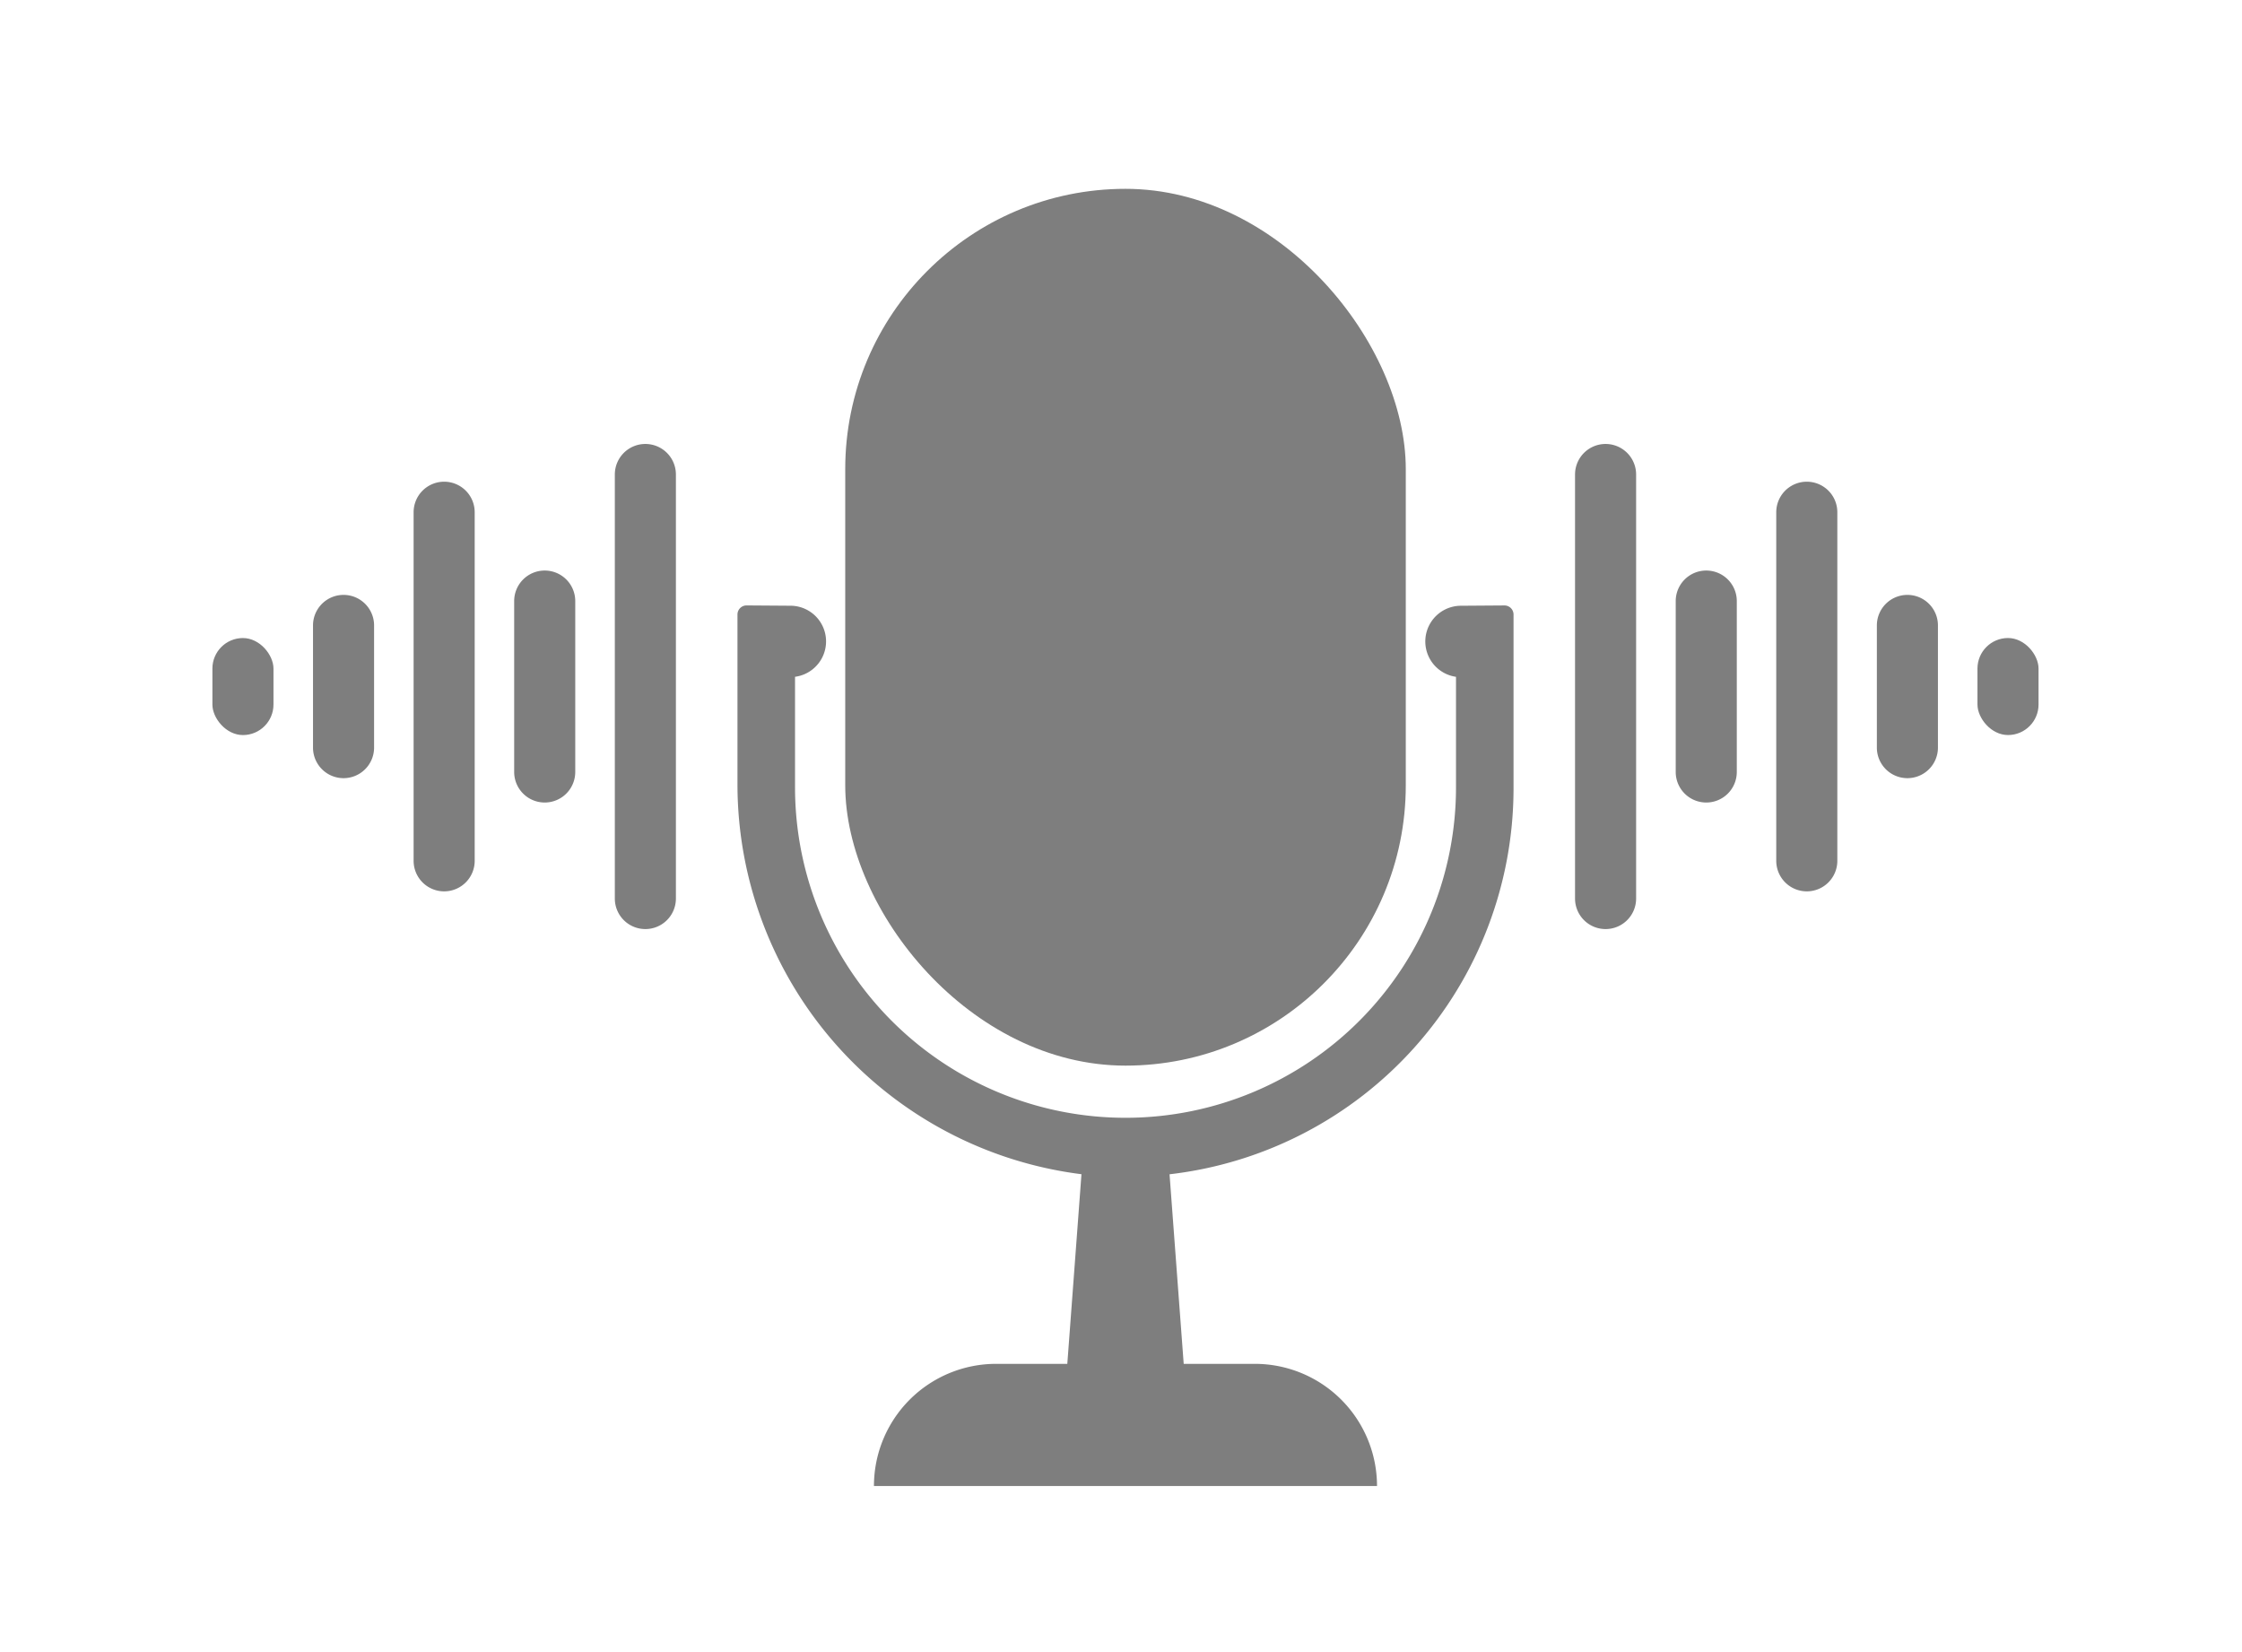 <svg xmlns="http://www.w3.org/2000/svg" width="95" height="70" viewBox="0 0 95 70">
    <defs>
        <clipPath id="mk7y5f6w8a">
            <path data-name="사각형 209" transform="translate(915 20774)" style="fill:#fff;stroke:#707070" d="M0 0h95v70H0z"/>
        </clipPath>
    </defs>
    <g data-name="마스크 그룹 11" transform="translate(-915 -20774)" style="clip-path:url(#mk7y5f6w8a)">
        <g data-name="그룹 257">
            <g data-name="그룹 239" transform="translate(946.247 20782.001)">
                <rect data-name="사각형 205" width="23.752" height="37.15" rx="11.876" transform="translate(4.568)" style="fill:#7e7e7e"/>
                <path data-name="패스 57" d="m838.807 884.213-1.84.013a1.513 1.513 0 0 0-.211 3.011v4.62a14 14 0 1 1-28.007.121v-4.742a1.512 1.512 0 0 0-.211-3.011l-1.84-.013a.385.385 0 0 0-.388.385v7.239a16.654 16.654 0 0 0 14.576 16.476l-.6 8.035h-3.016a5.176 5.176 0 0 0-5.177 5.177h21.316a5.177 5.177 0 0 0-5.177-5.177h-3.014l-.6-8.032a16.466 16.466 0 0 0 14.576-16.337V884.6a.385.385 0 0 0-.387-.387z" transform="translate(-806.308 -866.561)" style="fill:#7e7e7e"/>
            </g>
            <g data-name="그룹 242">
                <g data-name="그룹 240" transform="translate(981.739 20792.811)">
                    <path data-name="패스 58" d="M1225.681 824.172a1.294 1.294 0 0 1-1.294-1.294v-17.966a1.294 1.294 0 0 1 1.294-1.294 1.294 1.294 0 0 1 1.294 1.294v17.966a1.294 1.294 0 0 1-1.294 1.294z" transform="translate(-1224.387 -803.618)" style="fill:#7e7e7e"/>
                    <path data-name="패스 59" d="M1275.9 876.612a1.294 1.294 0 0 1-1.294-1.294v-7.241a1.294 1.294 0 0 1 1.294-1.294 1.294 1.294 0 0 1 1.294 1.294v7.241a1.294 1.294 0 0 1-1.294 1.294z" transform="translate(-1270.34 -861.42)" style="fill:#7e7e7e"/>
                    <path data-name="패스 60" d="M1326.113 839.806a1.294 1.294 0 0 1-1.294-1.294v-14.769a1.294 1.294 0 0 1 1.294-1.294 1.294 1.294 0 0 1 1.294 1.294v14.769a1.294 1.294 0 0 1-1.294 1.294z" transform="translate(-1316.293 -820.85)" style="fill:#7e7e7e"/>
                    <path data-name="패스 61" d="M1376.33 886.708a1.294 1.294 0 0 1-1.294-1.294v-5.177a1.294 1.294 0 0 1 1.294-1.294 1.294 1.294 0 0 1 1.294 1.294v5.177a1.294 1.294 0 0 1-1.294 1.294z" transform="translate(-1362.247 -872.548)" style="fill:#7e7e7e"/>
                    <rect data-name="사각형 206" width="2.588" height="4.111" rx="1.294" transform="translate(17.052 8.222)" style="fill:#7e7e7e"/>
                </g>
                <g data-name="그룹 241" transform="translate(924 20792.811)">
                    <path data-name="패스 62" d="M746.419 824.172a1.294 1.294 0 0 0 1.294-1.294v-17.966a1.294 1.294 0 0 0-1.294-1.294 1.294 1.294 0 0 0-1.294 1.294v17.966a1.294 1.294 0 0 0 1.294 1.294z" transform="translate(-728.073 -803.618)" style="fill:#7e7e7e"/>
                    <path data-name="패스 63" d="M696.2 876.612a1.294 1.294 0 0 0 1.294-1.294v-7.241a1.294 1.294 0 0 0-1.294-1.294 1.294 1.294 0 0 0-1.294 1.294v7.241a1.294 1.294 0 0 0 1.294 1.294z" transform="translate(-682.119 -861.42)" style="fill:#7e7e7e"/>
                    <path data-name="패스 64" d="M645.986 839.806a1.294 1.294 0 0 0 1.294-1.294v-14.769a1.294 1.294 0 0 0-1.294-1.294 1.294 1.294 0 0 0-1.294 1.294v14.769a1.294 1.294 0 0 0 1.294 1.294z" transform="translate(-636.166 -820.85)" style="fill:#7e7e7e"/>
                    <path data-name="패스 65" d="M595.77 886.708a1.294 1.294 0 0 0 1.294-1.294v-5.177a1.294 1.294 0 0 0-1.294-1.294 1.294 1.294 0 0 0-1.294 1.294v5.177a1.294 1.294 0 0 0 1.294 1.294z" transform="translate(-590.213 -872.548)" style="fill:#7e7e7e"/>
                    <rect data-name="사각형 207" width="2.588" height="4.111" rx="1.294" transform="rotate(-180 1.294 6.167)" style="fill:#7e7e7e"/>
                </g>
            </g>
        </g>
    </g>
</svg>
